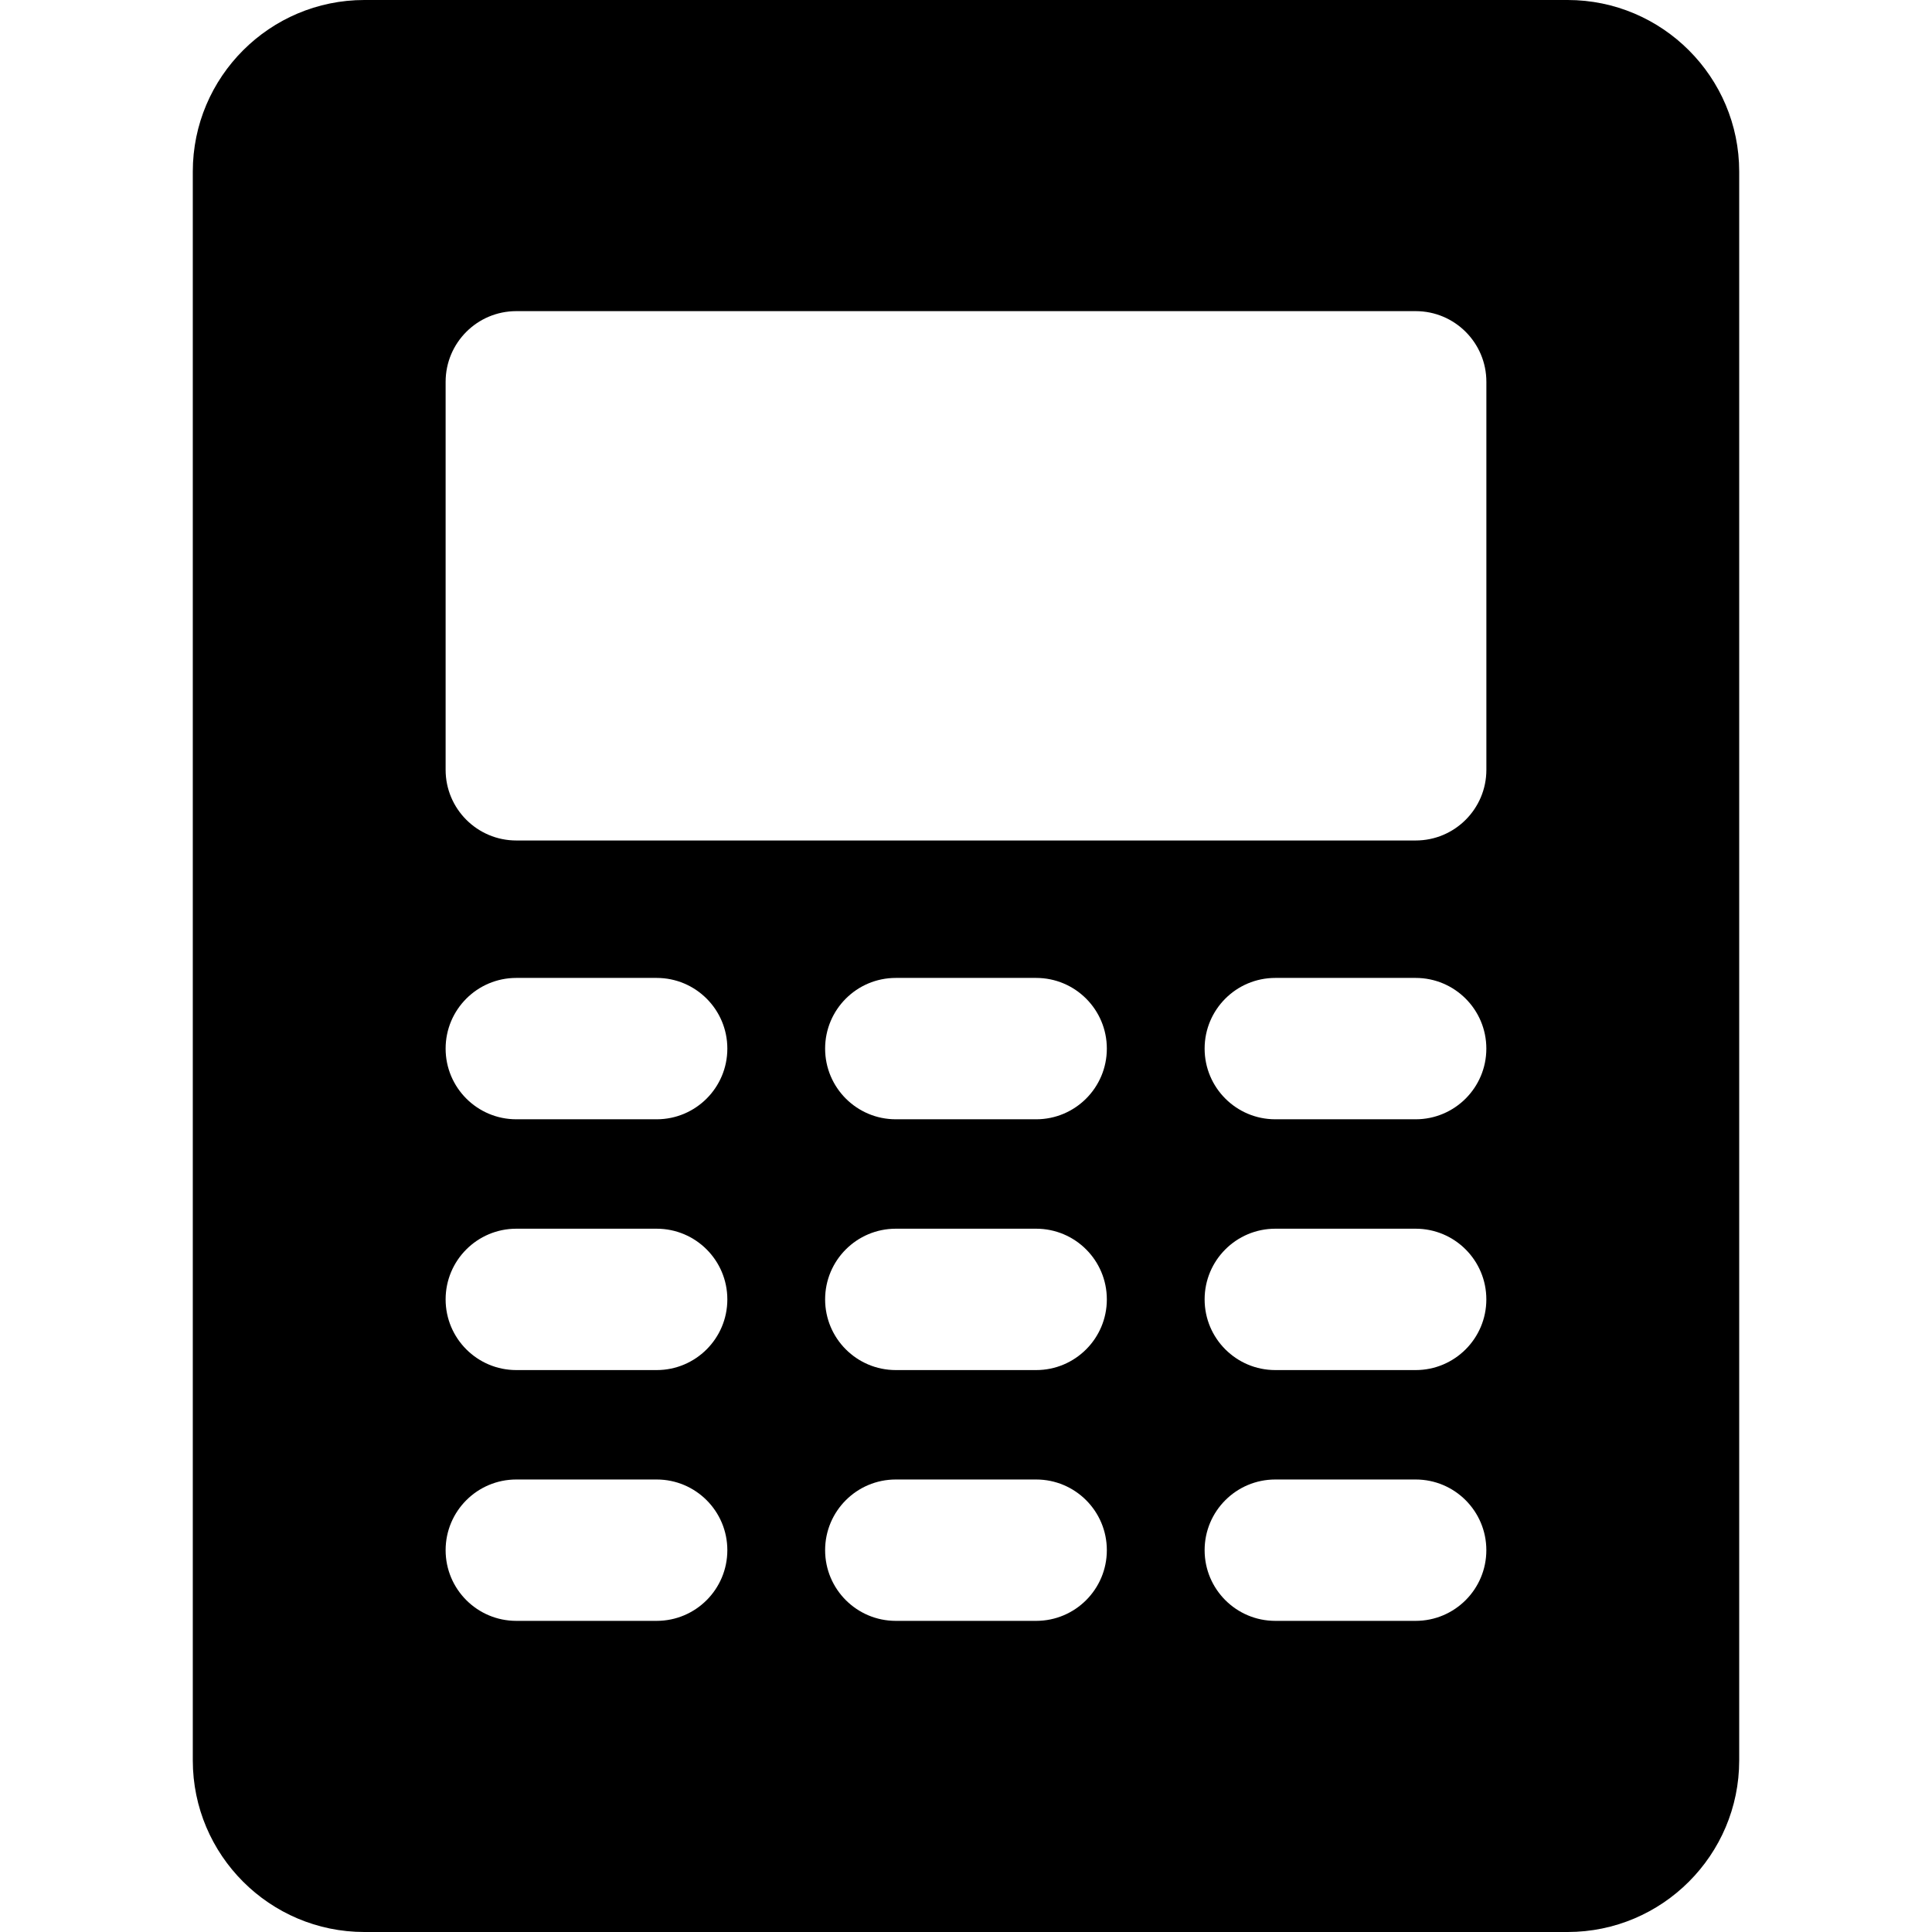 <?xml version="1.0" encoding="iso-8859-1"?>
<!-- Generator: Adobe Illustrator 19.0.0, SVG Export Plug-In . SVG Version: 6.00 Build 0)  -->
<svg version="1.1" id="Layer_1" xmlns="http://www.w3.org/2000/svg" xmlns:xlink="http://www.w3.org/1999/xlink" x="0px" y="0px"
	 viewBox="0 0 512 512" style="enable-background:new 0 0 512 512;" xml:space="preserve">
<g>
	<g>
		<path d="M415.437,0H96.561c-25.07,0-45.468,20.396-45.468,45.467v421.066c0,25.07,20.396,45.467,45.468,45.467h318.877
			c25.07,0,45.468-20.396,45.468-45.467V45.467C460.906,20.396,440.508,0,415.437,0z M174.021,429.546h-37.195
			c-10.345,0-18.732-8.387-18.732-18.732c0-10.345,8.387-18.732,18.732-18.732h37.195c10.345,0,18.732,8.387,18.732,18.732
			C192.752,421.159,184.366,429.546,174.021,429.546z M174.021,363.084h-37.195c-10.345,0-18.732-8.387-18.732-18.732
			s8.387-18.732,18.732-18.732h37.195c10.345,0,18.732,8.387,18.732,18.732S184.366,363.084,174.021,363.084z M174.021,296.623
			h-37.195c-10.345,0-18.732-8.387-18.732-18.732s8.387-18.732,18.732-18.732h37.195c10.345,0,18.732,8.387,18.732,18.732
			S184.366,296.623,174.021,296.623z M274.592,429.546h-37.195c-10.345,0-18.732-8.387-18.732-18.732
			c0-10.345,8.387-18.732,18.732-18.732h37.195c10.345,0,18.732,8.387,18.732,18.732
			C293.324,421.159,284.937,429.546,274.592,429.546z M274.592,363.084h-37.195c-10.345,0-18.732-8.387-18.732-18.732
			s8.387-18.732,18.732-18.732h37.195c10.345,0,18.732,8.387,18.732,18.732S284.937,363.084,274.592,363.084z M274.592,296.623
			h-37.195c-10.345,0-18.732-8.387-18.732-18.732s8.387-18.732,18.732-18.732h37.195c10.345,0,18.732,8.387,18.732,18.732
			S284.937,296.623,274.592,296.623z M375.164,429.546h-37.195c-10.345,0-18.732-8.387-18.732-18.732
			c0-10.345,8.387-18.732,18.732-18.732h37.195c10.345,0,18.732,8.387,18.732,18.732
			C393.896,421.159,385.509,429.546,375.164,429.546z M375.164,363.084h-37.195c-10.345,0-18.732-8.387-18.732-18.732
			s8.387-18.732,18.732-18.732h37.195c10.345,0,18.732,8.387,18.732,18.732C393.896,354.697,385.509,363.084,375.164,363.084z
			 M375.164,296.623h-37.195c-10.345,0-18.732-8.387-18.732-18.732s8.387-18.732,18.732-18.732h37.195
			c10.345,0,18.732,8.387,18.732,18.732C393.896,288.236,385.509,296.623,375.164,296.623z M393.905,204.005
			c0,10.345-8.387,18.732-18.732,18.732H136.826c-10.345,0-18.732-8.387-18.732-18.732V101.186c0-10.345,8.387-18.732,18.732-18.732
			h238.347c10.345,0,18.732,8.387,18.732,18.732V204.005z"/>
	</g>
</g>
<g>
</g>
<g>
</g>
<g>
</g>
<g>
</g>
<g>
</g>
<g>
</g>
<g>
</g>
<g>
</g>
<g>
</g>
<g>
</g>
<g>
</g>
<g>
</g>
<g>
</g>
<g>
</g>
<g>
</g>
</svg>
